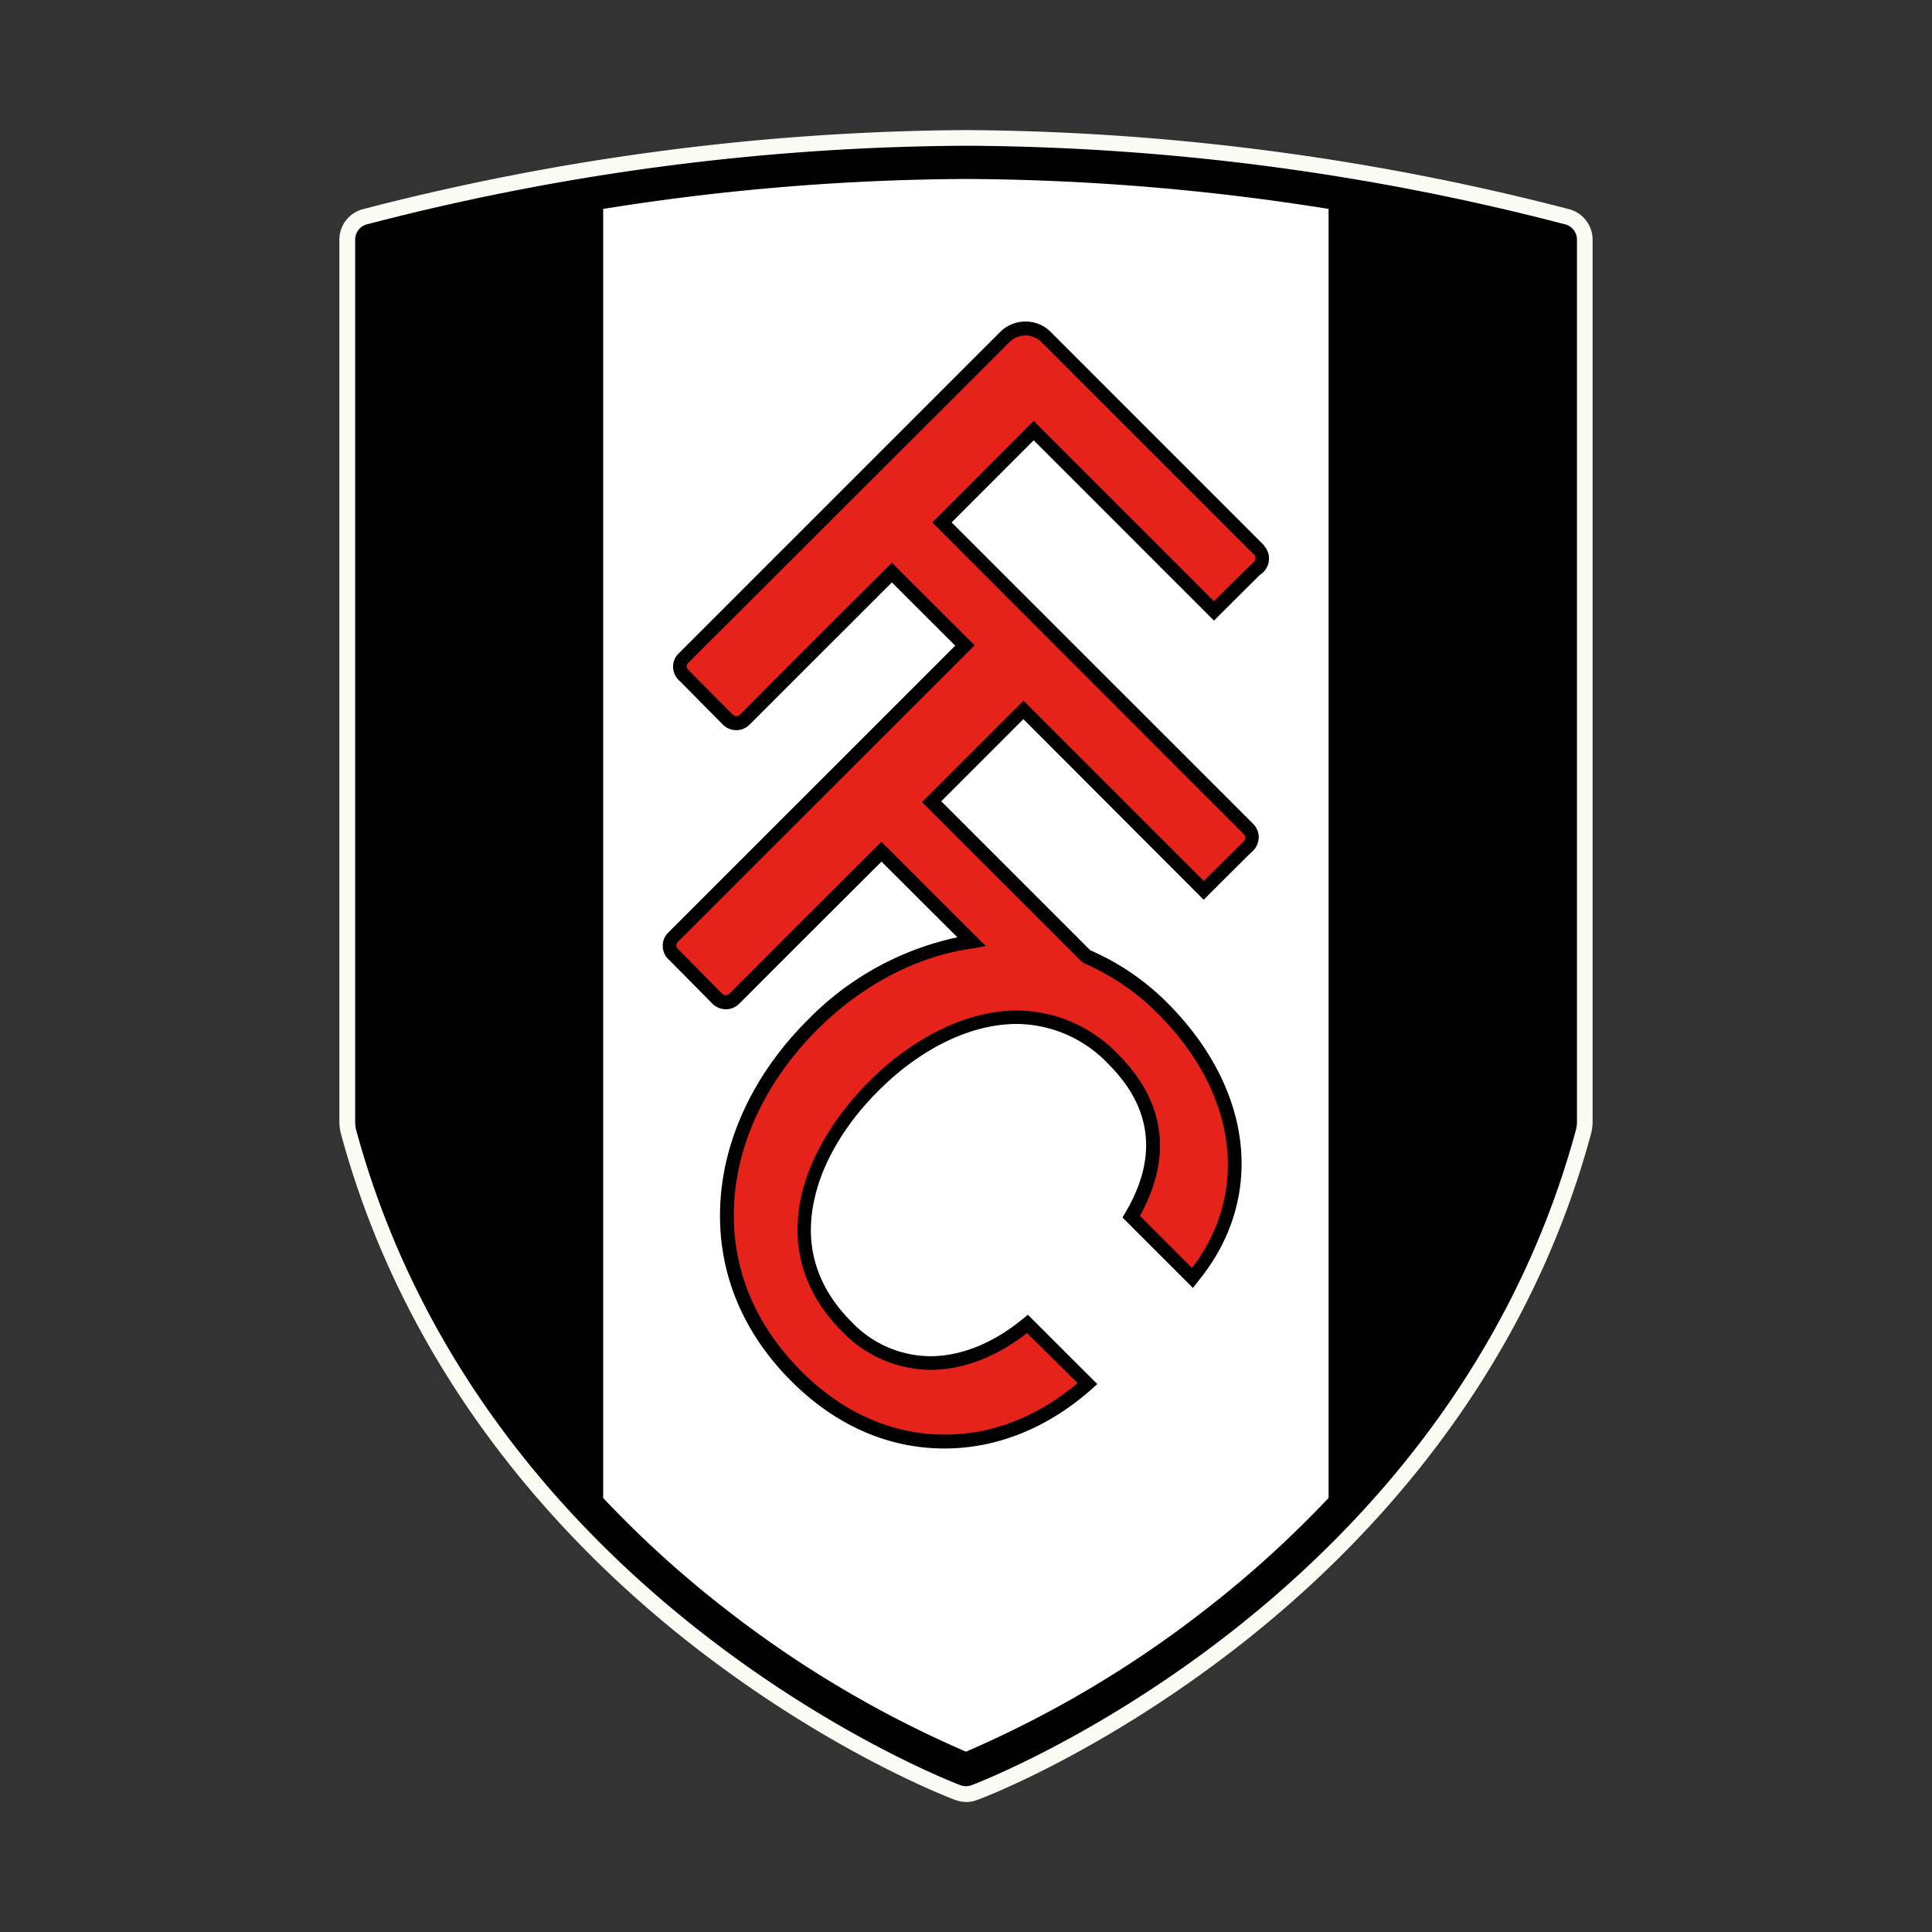 <svg xmlns="http://www.w3.org/2000/svg" viewBox="0 0 300 300"><rect x="0" y="0" width="300" height="300" fill="#333333" stroke="none"/><defs><style>.cls-1{fill:#fafbf3;}.cls-2{fill:#fff;}.cls-3{fill:#e5231b;}.cls-4{fill:none;}</style></defs><g id="Layer_2" data-name="Layer 2"><g id="Layer_9" data-name="Layer 9"><path class="cls-1" d="M149.88,279.8a5,5,0,0,1-1.78-.39c-1.26-.48-19.26-7.45-39.92-23.43-19.39-15-44.71-41-55.26-80a7.67,7.67,0,0,1-.22-2V37.14a4.89,4.89,0,0,1,3.62-4.65A381.4,381.4,0,0,1,149.88,20.2H150a381.52,381.52,0,0,1,93.68,12.29,4.9,4.9,0,0,1,3.62,4.69V174a7.83,7.83,0,0,1-.23,2C236.53,215,211.21,241,191.82,256c-20.66,16-38.66,23-39.92,23.43a5,5,0,0,1-1.78.39h-.24Z"/><path d="M243,34.83a375.45,375.45,0,0,0-93-12.2H150a375.48,375.48,0,0,0-93,12.2,2.45,2.45,0,0,0-1.85,2.31V174a5.89,5.89,0,0,0,.13,1.37C75.35,249.49,149,277.15,149,277.15a2.53,2.53,0,0,0,1,.21H150a2.53,2.53,0,0,0,1-.21s73.66-27.66,93.73-101.77a5.49,5.49,0,0,0,.14-1.37V37.14A2.45,2.45,0,0,0,243,34.83"/><path class="cls-2" d="M150,27.79a365.64,365.64,0,0,1,56.3,4.65V232.6a166.8,166.8,0,0,1-18.9,17.17A170.3,170.3,0,0,1,150,272a170.5,170.5,0,0,1-37.44-22.22,166,166,0,0,1-18.9-17.17V32.44A365.64,365.64,0,0,1,150,27.79h0"/><path d="M196.32,84.72l-33.1-33.11a5.45,5.45,0,0,0-4-1.68,5.56,5.56,0,0,0-4,1.7l-50,50a2.86,2.86,0,0,0-.7,1.85,2.92,2.92,0,0,0,1.07,2.31l6.46,6.53a3,3,0,0,0,2.32,1.06,2.91,2.91,0,0,0,1.93-.77l1.09-1.08h0c2.51-2.52,14.16-14.16,21.1-21.09l9.84,9.82-44.72,44.71a2.86,2.86,0,0,0-.7,1.85,2.91,2.91,0,0,0,1.07,2.31l6.46,6.53a3,3,0,0,0,2.32,1.06,2.88,2.88,0,0,0,1.92-.77l1.1-1.08h0c2.5-2.52,14.15-14.16,21.1-21.08,6.69,6.68,10.06,10.05,11.79,11.75a45.84,45.84,0,0,0-23.3,12.89c-8,8-12.75,17.79-13.47,27.66-.77,10.59,3,20.41,11,28.4,6.83,6.82,15,10.43,23.76,10.43,8.17,0,16.08-3.2,22.89-9.25l.84-.75-10.78-10.77-.75.61c-4.62,3.81-9.61,5.83-14.42,5.83a17,17,0,0,1-12.26-5.38C127,200,125,193.88,126.3,187c1.09-5.95,4.67-12.2,10.09-17.61C143,162.75,150.85,159,157.86,159a19.75,19.75,0,0,1,14.28,6.26c6.78,6.77,7.65,14.54,2.58,23.08l-.42.71,10.94,10.94L186,199c10.5-12.75,8.71-29.67-4.56-43.1a38.56,38.56,0,0,0-12.14-8.34l-23.14-23.14,12.75-12.75,28,28.05.75-.76c2.21-2.21,5.44-5.43,6.4-6.37l.33-.31a3,3,0,0,0,1.06-2.33,2.91,2.91,0,0,0-.77-1.93L147.77,81.12l12.74-12.75,28,28,.75-.75c2.21-2.21,5.44-5.43,6.41-6.38L196,89a3,3,0,0,0,1.05-2.32,2.88,2.88,0,0,0-.77-1.93"/><path class="cls-3" d="M194.74,86.14l-33-33a3.51,3.51,0,0,0-5,0L106.81,103a.66.66,0,0,0-.16.43c0,.29,0,.35.46.81l6.46,6.52c.43.44.51.44.81.44a.73.73,0,0,0,.51-.23l.5-.49s3.71-3.74,11.16-11.19l11.94-11.91,12.85,12.82-46.15,46.13a.65.65,0,0,0-.15.43c0,.29,0,.36.45.81l6.45,6.53c.44.43.52.43.82.43a.79.79,0,0,0,.51-.22l.49-.5s3.71-3.73,11.17-11.19l11.94-11.91.75.75,14,14,.74.74.72.69-2.06.39c-8.6,1.17-17.16,5.66-24.13,12.62-7.6,7.6-12.17,16.95-12.85,26.32-.73,9.95,2.88,19.19,10.42,26.73,6.41,6.42,14.11,9.81,22.25,9.81,7.3,0,14.41-2.75,20.62-8L159.48,207c-4.8,3.74-10,5.71-15,5.71a19.26,19.26,0,0,1-13.76-6c-5.62-5.62-7.86-12.55-6.49-20,1.16-6.36,5-13,10.67-18.73,7-7,15.41-11.07,23-11.07a21.84,21.84,0,0,1,15.79,6.88c7.25,7.25,8.39,15.87,3.32,25l8.1,8.1c8.93-11.74,7-27.06-5.16-39.33a36.72,36.72,0,0,0-11.64-8l-.34-.22-24.8-24.79,15.76-15.75,28,28c3.86-3.86,6-5.94,6-5.94.44-.44.44-.51.44-.82a.71.71,0,0,0-.23-.5L144.76,81.12l15.75-15.76,28,28c3.86-3.85,6-5.93,6-5.93.44-.44.44-.51.44-.82a.73.73,0,0,0-.23-.51"/><rect class="cls-4" width="300" height="300"/></g></g></svg>